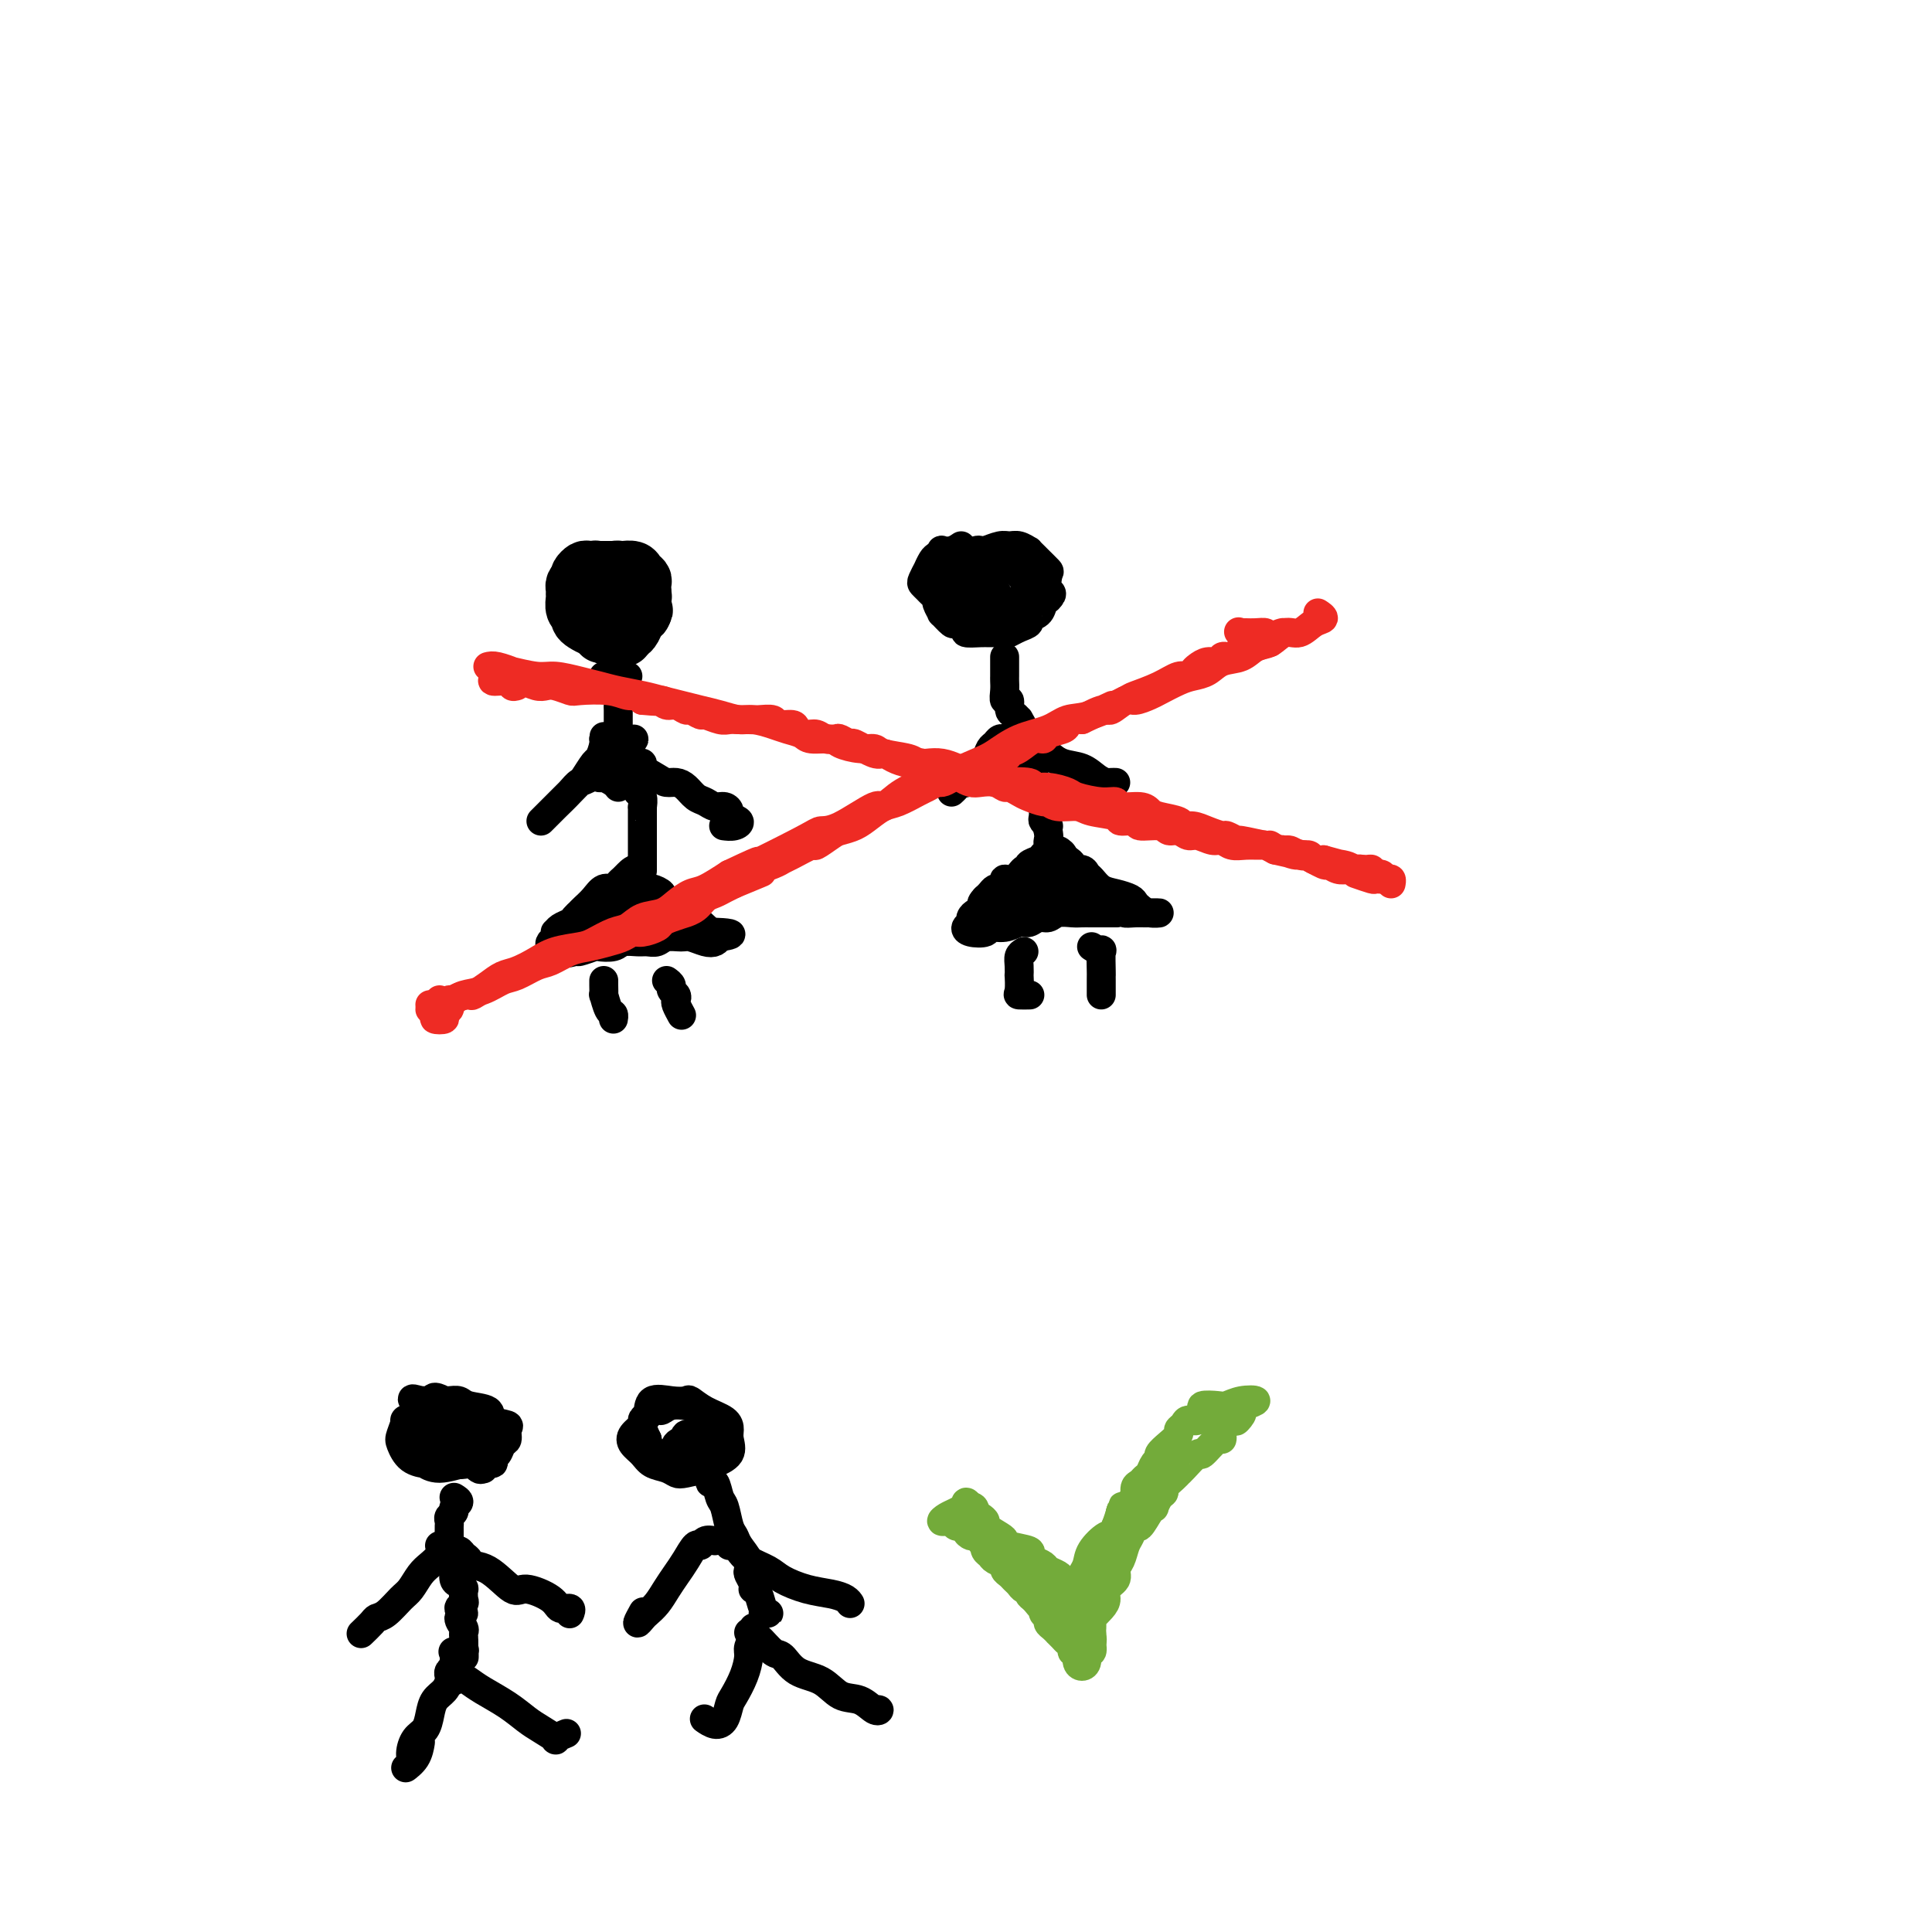 <svg viewBox='0 0 400 400' version='1.1' xmlns='http://www.w3.org/2000/svg' xmlns:xlink='http://www.w3.org/1999/xlink'><g fill='none' stroke='#000000' stroke-width='12' stroke-linecap='round' stroke-linejoin='round'><path d='M120,120c-0.423,0.335 -0.846,0.671 -1,1c-0.154,0.329 -0.037,0.653 0,1c0.037,0.347 -0.004,0.719 0,1c0.004,0.281 0.053,0.471 0,1c-0.053,0.529 -0.208,1.399 0,2c0.208,0.601 0.780,0.935 1,1c0.220,0.065 0.089,-0.139 0,0c-0.089,0.139 -0.136,0.622 0,1c0.136,0.378 0.455,0.652 1,1c0.545,0.348 1.316,0.770 2,1c0.684,0.230 1.283,0.268 2,0c0.717,-0.268 1.554,-0.843 2,-1c0.446,-0.157 0.501,0.102 1,0c0.499,-0.102 1.442,-0.566 2,-1c0.558,-0.434 0.731,-0.838 1,-1c0.269,-0.162 0.635,-0.081 1,0'/><path d='M132,127c1.928,-0.510 1.248,-0.784 1,-1c-0.248,-0.216 -0.066,-0.372 0,-1c0.066,-0.628 0.014,-1.726 0,-2c-0.014,-0.274 0.008,0.277 0,0c-0.008,-0.277 -0.048,-1.381 0,-2c0.048,-0.619 0.182,-0.754 0,-1c-0.182,-0.246 -0.682,-0.602 -1,-1c-0.318,-0.398 -0.455,-0.839 -1,-1c-0.545,-0.161 -1.498,-0.043 -2,0c-0.502,0.043 -0.554,0.011 -1,0c-0.446,-0.011 -1.286,0.000 -2,0c-0.714,-0.000 -1.302,-0.012 -2,0c-0.698,0.012 -1.508,0.048 -2,0c-0.492,-0.048 -0.668,-0.181 -1,0c-0.332,0.181 -0.821,0.675 -1,1c-0.179,0.325 -0.049,0.482 0,1c0.049,0.518 0.017,1.396 0,2c-0.017,0.604 -0.021,0.934 0,1c0.021,0.066 0.065,-0.133 0,0c-0.065,0.133 -0.238,0.599 0,1c0.238,0.401 0.887,0.737 1,1c0.113,0.263 -0.310,0.452 0,1c0.310,0.548 1.353,1.455 2,2c0.647,0.545 0.899,0.727 1,1c0.101,0.273 0.050,0.636 0,1'/><path d='M124,130c0.598,2.082 0.594,1.288 1,1c0.406,-0.288 1.222,-0.070 2,0c0.778,0.070 1.519,-0.008 2,0c0.481,0.008 0.703,0.100 1,0c0.297,-0.100 0.668,-0.394 1,-1c0.332,-0.606 0.626,-1.524 1,-2c0.374,-0.476 0.828,-0.509 1,-1c0.172,-0.491 0.061,-1.441 0,-2c-0.061,-0.559 -0.071,-0.727 0,-1c0.071,-0.273 0.223,-0.650 0,-1c-0.223,-0.350 -0.820,-0.672 -1,-1c-0.180,-0.328 0.056,-0.662 0,-1c-0.056,-0.338 -0.404,-0.679 -1,-1c-0.596,-0.321 -1.441,-0.623 -2,-1c-0.559,-0.377 -0.831,-0.830 -1,-1c-0.169,-0.170 -0.235,-0.058 -1,0c-0.765,0.058 -2.230,0.061 -3,0c-0.770,-0.061 -0.847,-0.187 -1,0c-0.153,0.187 -0.382,0.687 -1,1c-0.618,0.313 -1.624,0.440 -2,1c-0.376,0.560 -0.123,1.554 0,2c0.123,0.446 0.116,0.343 0,1c-0.116,0.657 -0.340,2.073 0,3c0.340,0.927 1.245,1.365 2,2c0.755,0.635 1.358,1.467 2,2c0.642,0.533 1.321,0.766 2,1'/><path d='M126,131c1.600,1.000 2.600,1.000 3,1c0.400,0.000 0.200,0.000 0,0'/></g>
<g fill='none' stroke='#000000' stroke-width='6' stroke-linecap='round' stroke-linejoin='round'><path d='M130,140c-0.799,0.002 -1.597,0.003 -2,0c-0.403,-0.003 -0.410,-0.012 -1,0c-0.590,0.012 -1.762,0.045 -2,0c-0.238,-0.045 0.458,-0.167 1,0c0.542,0.167 0.930,0.622 1,1c0.070,0.378 -0.177,0.679 0,1c0.177,0.321 0.778,0.663 1,1c0.222,0.337 0.063,0.668 0,1c-0.063,0.332 -0.032,0.666 0,1'/><path d='M128,145c0.155,0.952 0.041,0.833 0,1c-0.041,0.167 -0.011,0.621 0,1c0.011,0.379 0.003,0.684 0,1c-0.003,0.316 -0.002,0.645 0,1c0.002,0.355 0.004,0.738 0,1c-0.004,0.262 -0.014,0.403 0,1c0.014,0.597 0.052,1.651 0,2c-0.052,0.349 -0.192,-0.008 0,0c0.192,0.008 0.717,0.381 1,1c0.283,0.619 0.323,1.486 0,2c-0.323,0.514 -1.010,0.677 -1,1c0.010,0.323 0.717,0.807 1,1c0.283,0.193 0.141,0.097 0,0'/><path d='M129,158c0.138,2.421 -0.015,1.974 0,2c0.015,0.026 0.200,0.526 0,1c-0.200,0.474 -0.786,0.921 -1,1c-0.214,0.079 -0.058,-0.209 0,0c0.058,0.209 0.016,0.917 0,1c-0.016,0.083 -0.008,-0.458 0,-1'/><path d='M128,162c-0.271,0.683 -0.448,0.391 -1,0c-0.552,-0.391 -1.479,-0.879 -2,-1c-0.521,-0.121 -0.638,0.126 -1,0c-0.362,-0.126 -0.970,-0.625 -1,-1c-0.030,-0.375 0.517,-0.626 1,-1c0.483,-0.374 0.900,-0.873 1,-1c0.100,-0.127 -0.117,0.116 0,0c0.117,-0.116 0.569,-0.591 1,-1c0.431,-0.409 0.842,-0.750 1,-1c0.158,-0.250 0.063,-0.407 0,-1c-0.063,-0.593 -0.094,-1.621 0,-2c0.094,-0.379 0.313,-0.108 0,0c-0.313,0.108 -1.156,0.054 -2,0'/><path d='M125,153c0.052,-1.189 0.184,-0.163 0,1c-0.184,1.163 -0.682,2.461 -1,3c-0.318,0.539 -0.456,0.319 -1,1c-0.544,0.681 -1.495,2.264 -2,3c-0.505,0.736 -0.564,0.626 -1,1c-0.436,0.374 -1.247,1.231 -2,2c-0.753,0.769 -1.446,1.450 -2,2c-0.554,0.550 -0.969,0.967 -1,1c-0.031,0.033 0.321,-0.320 0,0c-0.321,0.320 -1.314,1.314 -2,2c-0.686,0.686 -1.064,1.064 -1,1c0.064,-0.064 0.569,-0.570 1,-1c0.431,-0.430 0.788,-0.782 1,-1c0.212,-0.218 0.280,-0.300 1,-1c0.720,-0.700 2.091,-2.019 3,-3c0.909,-0.981 1.357,-1.625 2,-2c0.643,-0.375 1.482,-0.482 2,-1c0.518,-0.518 0.716,-1.448 1,-2c0.284,-0.552 0.653,-0.725 1,-1c0.347,-0.275 0.670,-0.653 1,-1c0.330,-0.347 0.666,-0.665 1,-1c0.334,-0.335 0.667,-0.688 1,-1c0.333,-0.312 0.667,-0.584 1,-1c0.333,-0.416 0.667,-0.976 1,-1c0.333,-0.024 0.667,0.488 1,1'/><path d='M130,154c2.580,-2.198 0.531,-0.195 0,1c-0.531,1.195 0.456,1.580 1,2c0.544,0.420 0.645,0.873 1,1c0.355,0.127 0.963,-0.072 1,0c0.037,0.072 -0.496,0.413 0,1c0.496,0.587 2.020,1.418 3,2c0.980,0.582 1.417,0.915 2,1c0.583,0.085 1.311,-0.078 2,0c0.689,0.078 1.340,0.398 2,1c0.660,0.602 1.330,1.485 2,2c0.670,0.515 1.340,0.663 2,1c0.660,0.337 1.309,0.864 2,1c0.691,0.136 1.423,-0.117 2,0c0.577,0.117 0.998,0.606 1,1c0.002,0.394 -0.417,0.694 0,1c0.417,0.306 1.668,0.618 2,1c0.332,0.382 -0.257,0.834 -1,1c-0.743,0.166 -1.641,0.048 -2,0c-0.359,-0.048 -0.180,-0.024 0,0'/><path d='M129,162c0.342,0.023 0.684,0.046 1,0c0.316,-0.046 0.607,-0.162 1,0c0.393,0.162 0.890,0.603 1,1c0.110,0.397 -0.167,0.749 0,1c0.167,0.251 0.777,0.400 1,1c0.223,0.600 0.060,1.652 0,2c-0.060,0.348 -0.016,-0.009 0,0c0.016,0.009 0.004,0.384 0,1c-0.004,0.616 -0.001,1.474 0,2c0.001,0.526 0.000,0.718 0,1c-0.000,0.282 -0.000,0.652 0,1c0.000,0.348 0.000,0.674 0,1c-0.000,0.326 -0.000,0.651 0,1c0.000,0.349 0.000,0.723 0,1c-0.000,0.277 -0.000,0.456 0,1c0.000,0.544 0.000,1.454 0,2c-0.000,0.546 -0.000,0.727 0,1c0.000,0.273 0.000,0.636 0,1'/><path d='M133,180c-0.118,1.964 -0.412,0.373 -1,0c-0.588,-0.373 -1.470,0.473 -2,1c-0.530,0.527 -0.708,0.735 -1,1c-0.292,0.265 -0.698,0.585 -1,1c-0.302,0.415 -0.502,0.924 -1,1c-0.498,0.076 -1.295,-0.282 -2,0c-0.705,0.282 -1.316,1.203 -2,2c-0.684,0.797 -1.439,1.471 -2,2c-0.561,0.529 -0.927,0.915 -1,1c-0.073,0.085 0.149,-0.131 0,0c-0.149,0.131 -0.667,0.609 -1,1c-0.333,0.391 -0.481,0.696 -1,1c-0.519,0.304 -1.411,0.606 -2,1c-0.589,0.394 -0.877,0.879 -1,1c-0.123,0.121 -0.083,-0.121 0,0c0.083,0.121 0.207,0.607 0,1c-0.207,0.393 -0.746,0.693 -1,1c-0.254,0.307 -0.222,0.621 0,1c0.222,0.379 0.635,0.823 1,1c0.365,0.177 0.683,0.089 1,0'/><path d='M116,197c0.666,0.758 2.332,0.151 3,0c0.668,-0.151 0.338,0.152 1,0c0.662,-0.152 2.317,-0.759 3,-1c0.683,-0.241 0.395,-0.118 1,0c0.605,0.118 2.102,0.229 3,0c0.898,-0.229 1.198,-0.797 2,-1c0.802,-0.203 2.106,-0.040 3,0c0.894,0.040 1.379,-0.043 2,0c0.621,0.043 1.377,0.211 2,0c0.623,-0.211 1.112,-0.802 2,-1c0.888,-0.198 2.174,-0.003 3,0c0.826,0.003 1.190,-0.185 2,0c0.810,0.185 2.064,0.742 3,1c0.936,0.258 1.553,0.217 2,0c0.447,-0.217 0.723,-0.608 1,-1'/><path d='M149,194c4.931,-0.699 0.759,-0.948 -1,-1c-1.759,-0.052 -1.104,0.092 -1,0c0.104,-0.092 -0.343,-0.420 -1,-1c-0.657,-0.580 -1.524,-1.412 -2,-2c-0.476,-0.588 -0.563,-0.931 -1,-1c-0.437,-0.069 -1.226,0.137 -2,0c-0.774,-0.137 -1.535,-0.615 -2,-1c-0.465,-0.385 -0.636,-0.676 -1,-1c-0.364,-0.324 -0.923,-0.680 -1,-1c-0.077,-0.320 0.326,-0.603 0,-1c-0.326,-0.397 -1.382,-0.907 -2,-1c-0.618,-0.093 -0.799,0.231 -1,0c-0.201,-0.231 -0.421,-1.015 -1,-1c-0.579,0.015 -1.516,0.830 -2,1c-0.484,0.170 -0.514,-0.306 -1,0c-0.486,0.306 -1.428,1.394 -2,2c-0.572,0.606 -0.773,0.730 -1,1c-0.227,0.270 -0.480,0.685 -1,1c-0.520,0.315 -1.308,0.529 -2,1c-0.692,0.471 -1.289,1.198 -2,2c-0.711,0.802 -1.538,1.677 -2,2c-0.462,0.323 -0.561,0.092 0,0c0.561,-0.092 1.780,-0.046 3,0'/><path d='M123,193c0.585,0.032 0.549,0.111 1,0c0.451,-0.111 1.391,-0.411 2,-1c0.609,-0.589 0.888,-1.465 2,-2c1.112,-0.535 3.058,-0.729 4,-1c0.942,-0.271 0.879,-0.619 1,-1c0.121,-0.381 0.424,-0.796 1,-1c0.576,-0.204 1.423,-0.197 2,0c0.577,0.197 0.885,0.586 1,1c0.115,0.414 0.039,0.854 0,1c-0.039,0.146 -0.039,-0.002 0,0c0.039,0.002 0.117,0.156 0,0c-0.117,-0.156 -0.428,-0.621 -1,-1c-0.572,-0.379 -1.404,-0.673 -2,-1c-0.596,-0.327 -0.955,-0.687 -1,-1c-0.045,-0.313 0.225,-0.577 0,-1c-0.225,-0.423 -0.943,-1.004 -1,-1c-0.057,0.004 0.549,0.593 1,1c0.451,0.407 0.748,0.631 1,1c0.252,0.369 0.459,0.882 1,1c0.541,0.118 1.415,-0.161 2,0c0.585,0.161 0.881,0.760 1,1c0.119,0.240 0.059,0.120 0,0'/><path d='M125,203c-0.006,0.173 -0.012,0.347 0,1c0.012,0.653 0.042,1.786 0,2c-0.042,0.214 -0.155,-0.492 0,0c0.155,0.492 0.578,2.184 1,3c0.422,0.816 0.844,0.758 1,1c0.156,0.242 0.044,0.783 0,1c-0.044,0.217 -0.022,0.108 0,0'/><path d='M138,203c0.452,0.333 0.905,0.665 1,1c0.095,0.335 -0.167,0.671 0,1c0.167,0.329 0.763,0.649 1,1c0.237,0.351 0.115,0.733 0,1c-0.115,0.267 -0.223,0.418 0,1c0.223,0.582 0.778,1.595 1,2c0.222,0.405 0.111,0.203 0,0'/><path d='M199,113c-0.612,0.415 -1.224,0.831 -2,1c-0.776,0.169 -1.714,0.092 -2,0c-0.286,-0.092 0.082,-0.198 0,0c-0.082,0.198 -0.614,0.701 -1,1c-0.386,0.299 -0.626,0.395 -1,1c-0.374,0.605 -0.882,1.720 -1,2c-0.118,0.280 0.153,-0.276 0,0c-0.153,0.276 -0.731,1.384 -1,2c-0.269,0.616 -0.231,0.741 0,1c0.231,0.259 0.655,0.652 1,1c0.345,0.348 0.612,0.652 1,1c0.388,0.348 0.896,0.742 1,1c0.104,0.258 -0.195,0.380 0,1c0.195,0.620 0.884,1.738 1,2c0.116,0.262 -0.339,-0.332 0,0c0.339,0.332 1.474,1.592 2,2c0.526,0.408 0.443,-0.034 1,0c0.557,0.034 1.754,0.545 2,1c0.246,0.455 -0.457,0.855 0,1c0.457,0.145 2.075,0.036 3,0c0.925,-0.036 1.156,0.002 2,0c0.844,-0.002 2.301,-0.042 3,0c0.699,0.042 0.639,0.167 1,0c0.361,-0.167 1.143,-0.626 2,-1c0.857,-0.374 1.788,-0.664 2,-1c0.212,-0.336 -0.294,-0.719 0,-1c0.294,-0.281 1.387,-0.460 2,-1c0.613,-0.540 0.747,-1.440 1,-2c0.253,-0.560 0.627,-0.780 1,-1'/><path d='M217,124c1.400,-1.362 0.401,-1.268 0,-2c-0.401,-0.732 -0.203,-2.291 0,-3c0.203,-0.709 0.410,-0.567 0,-1c-0.410,-0.433 -1.436,-1.440 -2,-2c-0.564,-0.560 -0.665,-0.672 -1,-1c-0.335,-0.328 -0.903,-0.874 -1,-1c-0.097,-0.126 0.279,0.166 0,0c-0.279,-0.166 -1.213,-0.790 -2,-1c-0.787,-0.210 -1.428,-0.004 -2,0c-0.572,0.004 -1.075,-0.192 -2,0c-0.925,0.192 -2.272,0.772 -3,1c-0.728,0.228 -0.836,0.106 -1,0c-0.164,-0.106 -0.383,-0.195 -1,0c-0.617,0.195 -1.631,0.672 -2,1c-0.369,0.328 -0.094,0.505 0,1c0.094,0.495 0.005,1.307 0,2c-0.005,0.693 0.074,1.267 0,2c-0.074,0.733 -0.301,1.626 0,2c0.301,0.374 1.130,0.231 2,1c0.870,0.769 1.781,2.452 2,3c0.219,0.548 -0.252,-0.038 0,0c0.252,0.038 1.228,0.702 2,1c0.772,0.298 1.339,0.232 2,0c0.661,-0.232 1.415,-0.628 2,-1c0.585,-0.372 1.002,-0.718 1,-1c-0.002,-0.282 -0.423,-0.498 0,-1c0.423,-0.502 1.691,-1.289 2,-2c0.309,-0.711 -0.340,-1.346 -1,-2c-0.660,-0.654 -1.330,-1.327 -2,-2'/><path d='M210,118c-0.837,-0.790 -1.429,-0.766 -2,-1c-0.571,-0.234 -1.121,-0.727 -2,-1c-0.879,-0.273 -2.089,-0.326 -3,0c-0.911,0.326 -1.524,1.029 -2,2c-0.476,0.971 -0.815,2.208 -1,3c-0.185,0.792 -0.215,1.138 0,2c0.215,0.862 0.675,2.239 1,3c0.325,0.761 0.515,0.907 1,1c0.485,0.093 1.265,0.133 2,0c0.735,-0.133 1.427,-0.440 2,-1c0.573,-0.560 1.029,-1.373 1,-2c-0.029,-0.627 -0.541,-1.069 -1,-2c-0.459,-0.931 -0.865,-2.349 -2,-3c-1.135,-0.651 -2.997,-0.533 -4,-1c-1.003,-0.467 -1.145,-1.520 -2,-2c-0.855,-0.480 -2.422,-0.389 -3,0c-0.578,0.389 -0.166,1.075 0,2c0.166,0.925 0.088,2.087 0,3c-0.088,0.913 -0.186,1.575 0,2c0.186,0.425 0.654,0.611 1,1c0.346,0.389 0.569,0.980 1,1c0.431,0.020 1.071,-0.531 1,-1c-0.071,-0.469 -0.854,-0.858 -1,-1c-0.146,-0.142 0.345,-0.038 0,0c-0.345,0.038 -1.527,0.011 -2,0c-0.473,-0.011 -0.236,-0.005 0,0'/><path d='M208,136c0.000,0.221 0.000,0.443 0,1c-0.000,0.557 -0.001,1.450 0,2c0.001,0.550 0.004,0.758 0,1c-0.004,0.242 -0.016,0.516 0,1c0.016,0.484 0.060,1.176 0,2c-0.060,0.824 -0.222,1.780 0,2c0.222,0.220 0.829,-0.297 1,0c0.171,0.297 -0.094,1.407 0,2c0.094,0.593 0.546,0.670 1,1c0.454,0.330 0.910,0.915 1,1c0.090,0.085 -0.186,-0.328 0,0c0.186,0.328 0.835,1.396 1,2c0.165,0.604 -0.152,0.743 0,1c0.152,0.257 0.773,0.634 1,1c0.227,0.366 0.060,0.723 0,1c-0.060,0.277 -0.012,0.473 0,1c0.012,0.527 -0.011,1.384 0,2c0.011,0.616 0.054,0.991 0,1c-0.054,0.009 -0.207,-0.348 0,0c0.207,0.348 0.774,1.403 1,2c0.226,0.597 0.112,0.737 0,1c-0.112,0.263 -0.223,0.648 0,1c0.223,0.352 0.778,0.672 1,1c0.222,0.328 0.111,0.664 0,1'/><path d='M215,164c1.309,4.716 1.082,2.506 1,2c-0.082,-0.506 -0.018,0.691 0,1c0.018,0.309 -0.009,-0.272 0,0c0.009,0.272 0.055,1.396 0,2c-0.055,0.604 -0.211,0.688 0,1c0.211,0.312 0.787,0.853 1,1c0.213,0.147 0.061,-0.101 0,0c-0.061,0.101 -0.030,0.550 0,1'/><path d='M217,172c0.308,1.626 0.079,1.693 0,2c-0.079,0.307 -0.009,0.856 0,1c0.009,0.144 -0.044,-0.116 0,0c0.044,0.116 0.184,0.610 0,1c-0.184,0.390 -0.693,0.677 -1,1c-0.307,0.323 -0.413,0.683 -1,1c-0.587,0.317 -1.653,0.592 -2,1c-0.347,0.408 0.027,0.949 0,1c-0.027,0.051 -0.455,-0.389 -1,0c-0.545,0.389 -1.207,1.606 -2,2c-0.793,0.394 -1.718,-0.035 -2,0c-0.282,0.035 0.079,0.534 0,1c-0.079,0.466 -0.599,0.898 -1,1c-0.401,0.102 -0.685,-0.126 -1,0c-0.315,0.126 -0.661,0.608 -1,1c-0.339,0.392 -0.669,0.696 -1,1'/><path d='M204,186c-1.653,1.626 -0.284,1.693 0,2c0.284,0.307 -0.516,0.856 -1,1c-0.484,0.144 -0.651,-0.116 -1,0c-0.349,0.116 -0.881,0.606 -1,1c-0.119,0.394 0.176,0.690 0,1c-0.176,0.310 -0.823,0.634 -1,1c-0.177,0.366 0.116,0.773 1,1c0.884,0.227 2.358,0.272 3,0c0.642,-0.272 0.451,-0.862 1,-1c0.549,-0.138 1.838,0.174 3,0c1.162,-0.174 2.197,-0.835 3,-1c0.803,-0.165 1.374,0.166 2,0c0.626,-0.166 1.309,-0.829 2,-1c0.691,-0.171 1.391,0.150 2,0c0.609,-0.150 1.125,-0.772 2,-1c0.875,-0.228 2.107,-0.061 3,0c0.893,0.061 1.445,0.016 2,0c0.555,-0.016 1.111,-0.004 2,0c0.889,0.004 2.111,0.001 3,0c0.889,-0.001 1.444,-0.001 2,0'/><path d='M231,189c4.526,-0.619 2.342,-0.165 2,0c-0.342,0.165 1.159,0.041 2,0c0.841,-0.041 1.021,0.000 2,0c0.979,-0.000 2.758,-0.041 3,0c0.242,0.041 -1.054,0.166 -2,0c-0.946,-0.166 -1.541,-0.621 -2,-1c-0.459,-0.379 -0.781,-0.683 -1,-1c-0.219,-0.317 -0.335,-0.648 -1,-1c-0.665,-0.352 -1.879,-0.725 -3,-1c-1.121,-0.275 -2.151,-0.451 -3,-1c-0.849,-0.549 -1.519,-1.471 -2,-2c-0.481,-0.529 -0.772,-0.667 -1,-1c-0.228,-0.333 -0.391,-0.863 -1,-1c-0.609,-0.137 -1.664,0.117 -2,0c-0.336,-0.117 0.047,-0.605 0,-1c-0.047,-0.395 -0.523,-0.698 -1,-1'/><path d='M221,178c-3.117,-1.859 -1.408,-1.006 -1,-1c0.408,0.006 -0.485,-0.835 -1,-1c-0.515,-0.165 -0.650,0.344 -1,1c-0.350,0.656 -0.913,1.457 -1,2c-0.087,0.543 0.304,0.828 0,1c-0.304,0.172 -1.301,0.231 -2,1c-0.699,0.769 -1.099,2.248 -2,3c-0.901,0.752 -2.301,0.776 -3,1c-0.699,0.224 -0.696,0.648 -1,1c-0.304,0.352 -0.915,0.631 -1,1c-0.085,0.369 0.355,0.828 1,1c0.645,0.172 1.496,0.056 3,0c1.504,-0.056 3.661,-0.054 5,0c1.339,0.054 1.861,0.158 3,0c1.139,-0.158 2.896,-0.578 4,-1c1.104,-0.422 1.554,-0.845 2,-1c0.446,-0.155 0.889,-0.042 2,0c1.111,0.042 2.889,0.012 3,0c0.111,-0.012 -1.444,-0.006 -3,0'/><path d='M228,186c-0.823,-0.017 -1.379,-0.061 -2,0c-0.621,0.061 -1.305,0.226 -2,0c-0.695,-0.226 -1.401,-0.841 -2,-1c-0.599,-0.159 -1.092,0.140 -2,0c-0.908,-0.140 -2.231,-0.720 -2,-1c0.231,-0.280 2.017,-0.260 3,0c0.983,0.260 1.164,0.759 2,1c0.836,0.241 2.326,0.223 3,0c0.674,-0.223 0.531,-0.651 0,-1c-0.531,-0.349 -1.449,-0.619 -2,-1c-0.551,-0.381 -0.736,-0.873 -1,-1c-0.264,-0.127 -0.607,0.110 -1,0c-0.393,-0.110 -0.837,-0.568 -1,-1c-0.163,-0.432 -0.047,-0.838 0,-1c0.047,-0.162 0.023,-0.081 0,0'/><path d='M208,153c0.090,0.025 0.180,0.051 0,0c-0.180,-0.051 -0.629,-0.178 -1,0c-0.371,0.178 -0.663,0.662 -1,1c-0.337,0.338 -0.720,0.529 -1,1c-0.280,0.471 -0.456,1.222 -1,2c-0.544,0.778 -1.455,1.584 -2,2c-0.545,0.416 -0.724,0.441 -1,1c-0.276,0.559 -0.649,1.653 -1,2c-0.351,0.347 -0.682,-0.051 -1,0c-0.318,0.051 -0.624,0.552 -1,1c-0.376,0.448 -0.822,0.842 -1,1c-0.178,0.158 -0.089,0.079 0,0'/><path d='M212,151c0.472,0.863 0.943,1.727 1,2c0.057,0.273 -0.302,-0.044 0,0c0.302,0.044 1.263,0.449 2,1c0.737,0.551 1.248,1.248 2,2c0.752,0.752 1.745,1.561 3,2c1.255,0.439 2.771,0.510 4,1c1.229,0.490 2.172,1.399 3,2c0.828,0.601 1.542,0.893 2,1c0.458,0.107 0.662,0.029 1,0c0.338,-0.029 0.811,-0.008 1,0c0.189,0.008 0.095,0.004 0,0'/><path d='M212,197c-0.422,0.263 -0.845,0.526 -1,1c-0.155,0.474 -0.044,1.160 0,2c0.044,0.840 0.019,1.833 0,2c-0.019,0.167 -0.033,-0.491 0,0c0.033,0.491 0.112,2.132 0,3c-0.112,0.868 -0.415,0.965 0,1c0.415,0.035 1.547,0.010 2,0c0.453,-0.010 0.226,-0.005 0,0'/><path d='M226,196c0.845,0.537 1.691,1.074 2,1c0.309,-0.074 0.083,-0.759 0,0c-0.083,0.759 -0.022,2.964 0,4c0.022,1.036 0.006,0.905 0,1c-0.006,0.095 -0.002,0.417 0,1c0.002,0.583 0.000,1.426 0,2c-0.000,0.574 -0.000,0.878 0,1c0.000,0.122 0.000,0.061 0,0'/><path d='M93,290c0.035,0.251 0.070,0.503 -1,0c-1.070,-0.503 -3.244,-1.760 -2,1c1.244,2.760 5.906,9.536 8,12c2.094,2.464 1.622,0.615 2,0c0.378,-0.615 1.608,0.005 2,0c0.392,-0.005 -0.053,-0.635 0,-1c0.053,-0.365 0.606,-0.465 1,-1c0.394,-0.535 0.630,-1.504 1,-2c0.370,-0.496 0.873,-0.518 1,-1c0.127,-0.482 -0.123,-1.424 0,-2c0.123,-0.576 0.619,-0.785 0,-1c-0.619,-0.215 -2.354,-0.436 -3,-1c-0.646,-0.564 -0.202,-1.472 -1,-2c-0.798,-0.528 -2.838,-0.677 -4,-1c-1.162,-0.323 -1.445,-0.818 -2,-1c-0.555,-0.182 -1.380,-0.049 -2,0c-0.620,0.049 -1.034,0.014 -2,0c-0.966,-0.014 -2.483,-0.007 -4,0'/><path d='M87,290c-2.886,-0.895 -1.100,-0.134 -1,1c0.100,1.134 -1.485,2.640 -2,3c-0.515,0.360 0.042,-0.425 0,0c-0.042,0.425 -0.682,2.060 -1,3c-0.318,0.940 -0.313,1.185 0,2c0.313,0.815 0.935,2.200 2,3c1.065,0.800 2.574,1.015 3,1c0.426,-0.015 -0.229,-0.258 0,0c0.229,0.258 1.344,1.019 3,1c1.656,-0.019 3.855,-0.818 5,-1c1.145,-0.182 1.235,0.252 2,0c0.765,-0.252 2.203,-1.189 3,-2c0.797,-0.811 0.953,-1.496 1,-2c0.047,-0.504 -0.017,-0.829 0,-1c0.017,-0.171 0.113,-0.190 0,-1c-0.113,-0.810 -0.437,-2.413 -1,-3c-0.563,-0.587 -1.366,-0.159 -2,0c-0.634,0.159 -1.098,0.049 -2,0c-0.902,-0.049 -2.242,-0.036 -3,0c-0.758,0.036 -0.933,0.096 -2,0c-1.067,-0.096 -3.025,-0.348 -4,0c-0.975,0.348 -0.966,1.294 -1,2c-0.034,0.706 -0.109,1.170 0,2c0.109,0.830 0.404,2.027 1,3c0.596,0.973 1.495,1.723 2,2c0.505,0.277 0.618,0.082 1,0c0.382,-0.082 1.033,-0.050 2,0c0.967,0.050 2.249,0.116 3,0c0.751,-0.116 0.971,-0.416 1,-1c0.029,-0.584 -0.135,-1.453 0,-2c0.135,-0.547 0.567,-0.774 1,-1'/><path d='M98,299c0.181,-0.783 -0.368,-0.740 -1,-1c-0.632,-0.260 -1.347,-0.824 -2,-1c-0.653,-0.176 -1.243,0.037 -2,0c-0.757,-0.037 -1.681,-0.324 -2,0c-0.319,0.324 -0.034,1.261 0,2c0.034,0.739 -0.184,1.282 0,2c0.184,0.718 0.771,1.611 2,2c1.229,0.389 3.102,0.273 4,0c0.898,-0.273 0.823,-0.703 1,-1c0.177,-0.297 0.607,-0.463 1,-1c0.393,-0.537 0.749,-1.446 1,-2c0.251,-0.554 0.396,-0.752 0,-1c-0.396,-0.248 -1.332,-0.546 -2,0c-0.668,0.546 -1.069,1.936 -1,3c0.069,1.064 0.606,1.801 1,2c0.394,0.199 0.645,-0.139 1,0c0.355,0.139 0.816,0.754 1,1c0.184,0.246 0.092,0.123 0,0'/><path d='M94,310c0.544,0.333 1.088,0.667 1,1c-0.088,0.333 -0.808,0.667 -1,1c-0.192,0.333 0.145,0.666 0,1c-0.145,0.334 -0.771,0.671 -1,1c-0.229,0.329 -0.061,0.652 0,1c0.061,0.348 0.015,0.723 0,1c-0.015,0.277 -0.000,0.456 0,1c0.000,0.544 -0.014,1.454 0,2c0.014,0.546 0.056,0.729 0,1c-0.056,0.271 -0.211,0.631 0,1c0.211,0.369 0.788,0.747 1,1c0.212,0.253 0.060,0.382 0,1c-0.060,0.618 -0.026,1.725 0,2c0.026,0.275 0.046,-0.282 0,0c-0.046,0.282 -0.156,1.403 0,2c0.156,0.597 0.579,0.671 1,1c0.421,0.329 0.840,0.914 1,1c0.160,0.086 0.062,-0.328 0,0c-0.062,0.328 -0.088,1.396 0,2c0.088,0.604 0.290,0.743 0,1c-0.290,0.257 -1.073,0.632 -1,1c0.073,0.368 1.000,0.728 1,1c-0.000,0.272 -0.928,0.454 -1,1c-0.072,0.546 0.713,1.456 1,2c0.287,0.544 0.077,0.723 0,1c-0.077,0.277 -0.022,0.650 0,1c0.022,0.350 0.011,0.675 0,1'/><path d='M96,340c0.278,5.094 -0.029,2.829 0,2c0.029,-0.829 0.392,-0.223 0,0c-0.392,0.223 -1.541,0.064 -2,0c-0.459,-0.064 -0.230,-0.032 0,0'/><path d='M91,320c0.488,-0.176 0.976,-0.353 1,0c0.024,0.353 -0.415,1.234 -1,2c-0.585,0.766 -1.315,1.417 -2,2c-0.685,0.583 -1.325,1.098 -2,2c-0.675,0.902 -1.384,2.191 -2,3c-0.616,0.809 -1.139,1.138 -2,2c-0.861,0.862 -2.059,2.256 -3,3c-0.941,0.744 -1.623,0.839 -2,1c-0.377,0.161 -0.448,0.390 -1,1c-0.552,0.610 -1.586,1.603 -2,2c-0.414,0.397 -0.207,0.199 0,0'/><path d='M93,321c0.768,-0.091 1.537,-0.183 2,0c0.463,0.183 0.621,0.639 1,1c0.379,0.361 0.980,0.627 1,1c0.020,0.373 -0.541,0.851 0,1c0.541,0.149 2.185,-0.033 4,1c1.815,1.033 3.800,3.281 5,4c1.200,0.719 1.614,-0.091 3,0c1.386,0.091 3.744,1.082 5,2c1.256,0.918 1.409,1.761 2,2c0.591,0.239 1.621,-0.128 2,0c0.379,0.128 0.108,0.751 0,1c-0.108,0.249 -0.054,0.125 0,0'/><path d='M94,344c0.112,0.335 0.224,0.670 0,1c-0.224,0.330 -0.785,0.654 -1,1c-0.215,0.346 -0.085,0.714 0,1c0.085,0.286 0.126,0.489 0,1c-0.126,0.511 -0.418,1.329 -1,2c-0.582,0.671 -1.452,1.195 -2,2c-0.548,0.805 -0.772,1.893 -1,3c-0.228,1.107 -0.459,2.235 -1,3c-0.541,0.765 -1.392,1.167 -2,2c-0.608,0.833 -0.972,2.097 -1,3c-0.028,0.903 0.280,1.446 0,2c-0.280,0.554 -1.147,1.117 -1,1c0.147,-0.117 1.309,-0.916 2,-2c0.691,-1.084 0.912,-2.453 1,-3c0.088,-0.547 0.044,-0.274 0,0'/><path d='M94,348c0.254,-0.494 0.508,-0.988 1,-1c0.492,-0.012 1.222,0.458 2,1c0.778,0.542 1.604,1.158 3,2c1.396,0.842 3.363,1.911 5,3c1.637,1.089 2.943,2.197 4,3c1.057,0.803 1.863,1.301 3,2c1.137,0.699 2.604,1.600 3,2c0.396,0.400 -0.278,0.300 0,0c0.278,-0.300 1.508,-0.800 2,-1c0.492,-0.200 0.246,-0.100 0,0'/><path d='M143,291c-0.139,0.032 -0.278,0.064 -1,0c-0.722,-0.064 -2.026,-0.224 -3,0c-0.974,0.224 -1.618,0.833 -2,1c-0.382,0.167 -0.502,-0.107 -1,0c-0.498,0.107 -1.375,0.595 -2,1c-0.625,0.405 -0.998,0.727 -1,1c-0.002,0.273 0.369,0.497 0,1c-0.369,0.503 -1.476,1.286 -2,2c-0.524,0.714 -0.463,1.358 0,2c0.463,0.642 1.329,1.283 2,2c0.671,0.717 1.146,1.509 2,2c0.854,0.491 2.086,0.679 3,1c0.914,0.321 1.510,0.775 2,1c0.490,0.225 0.874,0.222 2,0c1.126,-0.222 2.996,-0.664 4,-1c1.004,-0.336 1.144,-0.565 2,-1c0.856,-0.435 2.427,-1.075 3,-2c0.573,-0.925 0.146,-2.136 0,-3c-0.146,-0.864 -0.013,-1.380 0,-2c0.013,-0.620 -0.095,-1.342 -1,-2c-0.905,-0.658 -2.607,-1.251 -4,-2c-1.393,-0.749 -2.477,-1.655 -3,-2c-0.523,-0.345 -0.484,-0.129 -1,0c-0.516,0.129 -1.586,0.173 -3,0c-1.414,-0.173 -3.173,-0.562 -4,0c-0.827,0.562 -0.723,2.074 -1,3c-0.277,0.926 -0.936,1.264 -1,2c-0.064,0.736 0.468,1.868 1,3'/><path d='M134,298c0.204,1.795 1.214,2.283 2,3c0.786,0.717 1.349,1.663 2,2c0.651,0.337 1.390,0.064 2,0c0.610,-0.064 1.091,0.081 2,0c0.909,-0.081 2.246,-0.387 3,-1c0.754,-0.613 0.926,-1.534 1,-2c0.074,-0.466 0.051,-0.478 0,-1c-0.051,-0.522 -0.131,-1.555 -1,-2c-0.869,-0.445 -2.527,-0.300 -3,0c-0.473,0.300 0.240,0.757 0,1c-0.240,0.243 -1.434,0.272 -2,1c-0.566,0.728 -0.505,2.157 0,3c0.505,0.843 1.455,1.102 2,1c0.545,-0.102 0.685,-0.566 1,-1c0.315,-0.434 0.804,-0.838 1,-1c0.196,-0.162 0.098,-0.081 0,0'/><path d='M146,302c0.032,0.322 0.064,0.644 0,1c-0.064,0.356 -0.224,0.747 0,1c0.224,0.253 0.834,0.369 1,1c0.166,0.631 -0.110,1.776 0,2c0.110,0.224 0.607,-0.473 1,0c0.393,0.473 0.681,2.118 1,3c0.319,0.882 0.667,1.002 1,2c0.333,0.998 0.650,2.873 1,4c0.350,1.127 0.734,1.505 1,2c0.266,0.495 0.415,1.106 1,2c0.585,0.894 1.607,2.072 2,3c0.393,0.928 0.157,1.607 0,2c-0.157,0.393 -0.235,0.498 0,1c0.235,0.502 0.784,1.399 1,2c0.216,0.601 0.100,0.907 0,1c-0.100,0.093 -0.183,-0.028 0,0c0.183,0.028 0.634,0.204 1,1c0.366,0.796 0.648,2.213 1,3c0.352,0.787 0.775,0.943 1,1c0.225,0.057 0.253,0.015 0,0c-0.253,-0.015 -0.787,-0.004 -1,0c-0.213,0.004 -0.107,0.002 0,0'/><path d='M148,319c-0.750,-0.132 -1.499,-0.265 -2,0c-0.501,0.265 -0.753,0.927 -1,1c-0.247,0.073 -0.489,-0.444 -1,0c-0.511,0.444 -1.293,1.849 -2,3c-0.707,1.151 -1.341,2.048 -2,3c-0.659,0.952 -1.344,1.960 -2,3c-0.656,1.040 -1.282,2.114 -2,3c-0.718,0.886 -1.527,1.586 -2,2c-0.473,0.414 -0.611,0.544 -1,1c-0.389,0.456 -1.028,1.238 -1,1c0.028,-0.238 0.722,-1.497 1,-2c0.278,-0.503 0.139,-0.252 0,0'/><path d='M151,320c0.342,-0.066 0.684,-0.131 1,0c0.316,0.131 0.607,0.459 1,1c0.393,0.541 0.888,1.297 2,2c1.112,0.703 2.840,1.354 4,2c1.160,0.646 1.750,1.287 3,2c1.250,0.713 3.158,1.498 5,2c1.842,0.502 3.617,0.722 5,1c1.383,0.278 2.372,0.613 3,1c0.628,0.387 0.894,0.825 1,1c0.106,0.175 0.053,0.088 0,0'/><path d='M156,337c-0.031,0.360 -0.063,0.721 0,1c0.063,0.279 0.220,0.477 0,1c-0.220,0.523 -0.819,1.371 -1,2c-0.181,0.629 0.054,1.040 0,2c-0.054,0.960 -0.398,2.468 -1,4c-0.602,1.532 -1.461,3.086 -2,4c-0.539,0.914 -0.758,1.187 -1,2c-0.242,0.813 -0.508,2.166 -1,3c-0.492,0.834 -1.209,1.148 -2,1c-0.791,-0.148 -1.654,-0.756 -2,-1c-0.346,-0.244 -0.173,-0.122 0,0'/><path d='M155,338c0.551,0.092 1.102,0.183 2,1c0.898,0.817 2.144,2.359 3,3c0.856,0.641 1.324,0.380 2,1c0.676,0.620 1.560,2.121 3,3c1.440,0.879 3.434,1.136 5,2c1.566,0.864 2.703,2.337 4,3c1.297,0.663 2.754,0.518 4,1c1.246,0.482 2.283,1.593 3,2c0.717,0.407 1.116,0.110 1,0c-0.116,-0.110 -0.747,-0.031 -1,0c-0.253,0.031 -0.126,0.016 0,0'/></g>
<g fill='none' stroke='#EE2B24' stroke-width='6' stroke-linecap='round' stroke-linejoin='round'><path d='M89,208c0.358,0.338 0.715,0.676 1,1c0.285,0.324 0.496,0.632 1,1c0.504,0.368 1.301,0.794 1,1c-0.301,0.206 -1.702,0.192 -2,0c-0.298,-0.192 0.505,-0.563 1,-1c0.495,-0.437 0.680,-0.939 1,-1c0.320,-0.061 0.774,0.318 1,0c0.226,-0.318 0.224,-1.332 1,-2c0.776,-0.668 2.331,-0.990 3,-1c0.669,-0.010 0.450,0.293 1,0c0.550,-0.293 1.867,-1.181 3,-2c1.133,-0.819 2.082,-1.568 3,-2c0.918,-0.432 1.805,-0.549 3,-1c1.195,-0.451 2.697,-1.238 4,-2c1.303,-0.762 2.407,-1.498 4,-2c1.593,-0.502 3.674,-0.768 5,-1c1.326,-0.232 1.895,-0.428 3,-1c1.105,-0.572 2.746,-1.518 4,-2c1.254,-0.482 2.121,-0.500 3,-1c0.879,-0.500 1.770,-1.480 3,-2c1.230,-0.520 2.799,-0.578 4,-1c1.201,-0.422 2.033,-1.206 3,-2c0.967,-0.794 2.068,-1.598 3,-2c0.932,-0.402 1.695,-0.400 3,-1c1.305,-0.600 3.153,-1.800 5,-3'/><path d='M151,181c9.863,-4.669 4.521,-1.841 5,-2c0.479,-0.159 6.781,-3.304 10,-5c3.219,-1.696 3.356,-1.942 4,-2c0.644,-0.058 1.794,0.072 4,-1c2.206,-1.072 5.468,-3.346 7,-4c1.532,-0.654 1.334,0.312 2,0c0.666,-0.312 2.196,-1.903 4,-3c1.804,-1.097 3.880,-1.701 5,-2c1.120,-0.299 1.282,-0.292 3,-1c1.718,-0.708 4.990,-2.130 7,-3c2.010,-0.870 2.757,-1.187 4,-2c1.243,-0.813 2.982,-2.124 5,-3c2.018,-0.876 4.316,-1.319 6,-2c1.684,-0.681 2.754,-1.599 4,-2c1.246,-0.401 2.669,-0.283 5,-1c2.331,-0.717 5.570,-2.268 7,-3c1.430,-0.732 1.052,-0.644 2,-1c0.948,-0.356 3.223,-1.156 5,-2c1.777,-0.844 3.056,-1.733 4,-2c0.944,-0.267 1.552,0.087 2,0c0.448,-0.087 0.736,-0.616 1,-1c0.264,-0.384 0.505,-0.625 1,-1c0.495,-0.375 1.245,-0.884 2,-1c0.755,-0.116 1.514,0.162 2,0c0.486,-0.162 0.697,-0.765 1,-1c0.303,-0.235 0.697,-0.102 1,0c0.303,0.102 0.515,0.172 1,0c0.485,-0.172 1.242,-0.586 2,-1'/><path d='M257,135c16.530,-7.360 4.856,-2.759 1,-1c-3.856,1.759 0.107,0.678 2,0c1.893,-0.678 1.717,-0.952 2,-1c0.283,-0.048 1.026,0.131 1,0c-0.026,-0.131 -0.819,-0.571 -1,-1c-0.181,-0.429 0.250,-0.847 0,-1c-0.250,-0.153 -1.183,-0.041 -2,0c-0.817,0.041 -1.519,0.012 -2,0c-0.481,-0.012 -0.740,-0.006 -1,0'/><path d='M257,131c-1.000,-0.333 -0.500,-0.167 0,0'/><path d='M91,207c0.272,0.288 0.545,0.575 0,1c-0.545,0.425 -1.907,0.986 -2,1c-0.093,0.014 1.083,-0.520 2,-1c0.917,-0.480 1.575,-0.906 2,-1c0.425,-0.094 0.615,0.145 1,0c0.385,-0.145 0.963,-0.673 2,-1c1.037,-0.327 2.531,-0.454 4,-1c1.469,-0.546 2.913,-1.512 4,-2c1.087,-0.488 1.816,-0.498 3,-1c1.184,-0.502 2.823,-1.497 4,-2c1.177,-0.503 1.890,-0.516 3,-1c1.110,-0.484 2.615,-1.440 4,-2c1.385,-0.560 2.649,-0.724 4,-1c1.351,-0.276 2.789,-0.665 4,-1c1.211,-0.335 2.194,-0.614 3,-1c0.806,-0.386 1.436,-0.877 2,-1c0.564,-0.123 1.063,0.121 2,0c0.937,-0.121 2.312,-0.606 3,-1c0.688,-0.394 0.688,-0.696 1,-1c0.312,-0.304 0.937,-0.610 2,-1c1.063,-0.390 2.564,-0.864 3,-1c0.436,-0.136 -0.193,0.066 0,0c0.193,-0.066 1.206,-0.399 2,-1c0.794,-0.601 1.367,-1.470 2,-2c0.633,-0.530 1.324,-0.720 2,-1c0.676,-0.280 1.336,-0.652 2,-1c0.664,-0.348 1.332,-0.674 2,-1'/><path d='M152,183c10.212,-4.217 4.242,-1.758 2,-1c-2.242,0.758 -0.758,-0.183 1,-1c1.758,-0.817 3.789,-1.509 5,-2c1.211,-0.491 1.602,-0.779 2,-1c0.398,-0.221 0.801,-0.374 2,-1c1.199,-0.626 3.192,-1.725 4,-2c0.808,-0.275 0.432,0.275 1,0c0.568,-0.275 2.081,-1.373 3,-2c0.919,-0.627 1.245,-0.783 2,-1c0.755,-0.217 1.939,-0.496 3,-1c1.061,-0.504 1.999,-1.234 3,-2c1.001,-0.766 2.065,-1.568 3,-2c0.935,-0.432 1.741,-0.493 3,-1c1.259,-0.507 2.970,-1.458 4,-2c1.030,-0.542 1.381,-0.673 2,-1c0.619,-0.327 1.508,-0.848 2,-1c0.492,-0.152 0.587,0.065 1,0c0.413,-0.065 1.144,-0.413 2,-1c0.856,-0.587 1.836,-1.415 3,-2c1.164,-0.585 2.513,-0.929 3,-1c0.487,-0.071 0.112,0.131 1,0c0.888,-0.131 3.040,-0.595 4,-1c0.960,-0.405 0.727,-0.753 1,-1c0.273,-0.247 1.050,-0.395 2,-1c0.950,-0.605 2.072,-1.667 3,-2c0.928,-0.333 1.662,0.065 2,0c0.338,-0.065 0.278,-0.592 1,-1c0.722,-0.408 2.224,-0.697 3,-1c0.776,-0.303 0.824,-0.620 1,-1c0.176,-0.380 0.479,-0.823 1,-1c0.521,-0.177 1.261,-0.089 2,0'/><path d='M224,149c11.491,-5.417 4.218,-1.958 2,-1c-2.218,0.958 0.617,-0.584 2,-1c1.383,-0.416 1.313,0.293 2,0c0.687,-0.293 2.130,-1.588 3,-2c0.870,-0.412 1.166,0.058 2,0c0.834,-0.058 2.204,-0.644 3,-1c0.796,-0.356 1.016,-0.481 2,-1c0.984,-0.519 2.732,-1.433 4,-2c1.268,-0.567 2.058,-0.786 3,-1c0.942,-0.214 2.037,-0.423 3,-1c0.963,-0.577 1.794,-1.522 3,-2c1.206,-0.478 2.787,-0.491 4,-1c1.213,-0.509 2.057,-1.516 3,-2c0.943,-0.484 1.984,-0.444 3,-1c1.016,-0.556 2.006,-1.708 3,-2c0.994,-0.292 1.993,0.275 3,0c1.007,-0.275 2.023,-1.393 3,-2c0.977,-0.607 1.917,-0.702 2,-1c0.083,-0.298 -0.691,-0.799 -1,-1c-0.309,-0.201 -0.155,-0.100 0,0'/><path d='M101,138c0.471,-0.122 0.942,-0.244 2,0c1.058,0.244 2.702,0.853 3,1c0.298,0.147 -0.749,-0.168 0,0c0.749,0.168 3.294,0.818 5,1c1.706,0.182 2.574,-0.106 4,0c1.426,0.106 3.409,0.606 5,1c1.591,0.394 2.788,0.683 4,1c1.212,0.317 2.438,0.662 4,1c1.562,0.338 3.460,0.668 5,1c1.540,0.332 2.723,0.667 4,1c1.277,0.333 2.648,0.663 4,1c1.352,0.337 2.687,0.682 4,1c1.313,0.318 2.605,0.610 4,1c1.395,0.390 2.892,0.878 4,1c1.108,0.122 1.828,-0.121 3,0c1.172,0.121 2.797,0.606 4,1c1.203,0.394 1.983,0.697 3,1c1.017,0.303 2.271,0.607 3,1c0.729,0.393 0.934,0.875 2,1c1.066,0.125 2.992,-0.107 4,0c1.008,0.107 1.096,0.553 2,1c0.904,0.447 2.623,0.894 4,1c1.377,0.106 2.413,-0.129 3,0c0.587,0.129 0.726,0.622 2,1c1.274,0.378 3.682,0.640 5,1c1.318,0.360 1.547,0.817 2,1c0.453,0.183 1.132,0.090 2,0c0.868,-0.090 1.926,-0.178 3,0c1.074,0.178 2.164,0.622 3,1c0.836,0.378 1.418,0.689 2,1'/><path d='M200,160c16.111,3.570 6.889,1.497 4,1c-2.889,-0.497 0.554,0.584 2,1c1.446,0.416 0.895,0.167 2,0c1.105,-0.167 3.865,-0.252 5,0c1.135,0.252 0.646,0.842 1,1c0.354,0.158 1.552,-0.116 3,0c1.448,0.116 3.145,0.624 4,1c0.855,0.376 0.869,0.622 2,1c1.131,0.378 3.378,0.889 5,1c1.622,0.111 2.620,-0.177 3,0c0.380,0.177 0.141,0.821 1,1c0.859,0.179 2.817,-0.106 4,0c1.183,0.106 1.590,0.602 2,1c0.410,0.398 0.822,0.698 2,1c1.178,0.302 3.121,0.607 4,1c0.879,0.393 0.692,0.875 1,1c0.308,0.125 1.110,-0.106 2,0c0.890,0.106 1.870,0.549 3,1c1.130,0.451 2.412,0.909 3,1c0.588,0.091 0.482,-0.187 1,0c0.518,0.187 1.662,0.839 2,1c0.338,0.161 -0.128,-0.168 1,0c1.128,0.168 3.849,0.834 5,1c1.151,0.166 0.732,-0.167 1,0c0.268,0.167 1.223,0.833 2,1c0.777,0.167 1.377,-0.165 2,0c0.623,0.165 1.270,0.828 2,1c0.730,0.172 1.543,-0.146 2,0c0.457,0.146 0.559,0.756 1,1c0.441,0.244 1.220,0.122 2,0'/><path d='M274,178c11.522,3.027 3.329,1.596 1,1c-2.329,-0.596 1.208,-0.357 3,0c1.792,0.357 1.840,0.830 2,1c0.160,0.170 0.430,0.035 1,0c0.570,-0.035 1.438,0.029 2,0c0.562,-0.029 0.819,-0.150 1,0c0.181,0.150 0.286,0.572 1,1c0.714,0.428 2.037,0.860 2,1c-0.037,0.140 -1.432,-0.014 -2,0c-0.568,0.014 -0.307,0.196 -1,0c-0.693,-0.196 -2.341,-0.770 -3,-1c-0.659,-0.230 -0.330,-0.115 0,0'/><path d='M107,142c-0.413,0.124 -0.826,0.247 -1,0c-0.174,-0.247 -0.108,-0.866 -1,-1c-0.892,-0.134 -2.741,0.217 -3,0c-0.259,-0.217 1.072,-1.000 2,-1c0.928,0.000 1.455,0.784 2,1c0.545,0.216 1.109,-0.134 2,0c0.891,0.134 2.108,0.754 3,1c0.892,0.246 1.459,0.117 2,0c0.541,-0.117 1.054,-0.224 2,0c0.946,0.224 2.323,0.777 3,1c0.677,0.223 0.654,0.115 2,0c1.346,-0.115 4.062,-0.237 6,0c1.938,0.237 3.099,0.833 4,1c0.901,0.167 1.543,-0.095 2,0c0.457,0.095 0.728,0.548 1,1'/><path d='M133,145c5.665,0.553 4.329,-0.063 4,0c-0.329,0.063 0.350,0.806 1,1c0.650,0.194 1.272,-0.159 2,0c0.728,0.159 1.564,0.831 2,1c0.436,0.169 0.473,-0.165 1,0c0.527,0.165 1.545,0.829 2,1c0.455,0.171 0.349,-0.150 1,0c0.651,0.150 2.060,0.773 3,1c0.940,0.227 1.412,0.060 2,0c0.588,-0.060 1.293,-0.012 2,0c0.707,0.012 1.416,-0.012 2,0c0.584,0.012 1.045,0.058 2,0c0.955,-0.058 2.405,-0.222 3,0c0.595,0.222 0.333,0.829 1,1c0.667,0.171 2.261,-0.094 3,0c0.739,0.094 0.622,0.547 1,1c0.378,0.453 1.252,0.905 2,1c0.748,0.095 1.371,-0.166 2,0c0.629,0.166 1.265,0.760 2,1c0.735,0.240 1.569,0.124 2,0c0.431,-0.124 0.458,-0.258 1,0c0.542,0.258 1.600,0.909 2,1c0.400,0.091 0.141,-0.378 1,0c0.859,0.378 2.836,1.604 4,2c1.164,0.396 1.514,-0.038 2,0c0.486,0.038 1.108,0.549 2,1c0.892,0.451 2.053,0.843 3,1c0.947,0.157 1.678,0.081 2,0c0.322,-0.081 0.235,-0.166 1,0c0.765,0.166 2.383,0.583 4,1'/><path d='M195,159c9.495,2.404 2.234,1.415 0,1c-2.234,-0.415 0.560,-0.256 2,0c1.440,0.256 1.528,0.608 2,1c0.472,0.392 1.330,0.822 2,1c0.670,0.178 1.152,0.103 2,0c0.848,-0.103 2.060,-0.235 3,0c0.940,0.235 1.607,0.838 2,1c0.393,0.162 0.511,-0.115 1,0c0.489,0.115 1.350,0.623 2,1c0.650,0.377 1.087,0.622 2,1c0.913,0.378 2.300,0.889 3,1c0.700,0.111 0.714,-0.178 1,0c0.286,0.178 0.844,0.822 2,1c1.156,0.178 2.909,-0.111 4,0c1.091,0.111 1.518,0.622 3,1c1.482,0.378 4.018,0.622 5,1c0.982,0.378 0.409,0.890 1,1c0.591,0.110 2.346,-0.182 3,0c0.654,0.182 0.206,0.837 1,1c0.794,0.163 2.831,-0.168 4,0c1.169,0.168 1.472,0.834 2,1c0.528,0.166 1.282,-0.167 2,0c0.718,0.167 1.399,0.833 2,1c0.601,0.167 1.122,-0.166 2,0c0.878,0.166 2.113,0.829 3,1c0.887,0.171 1.427,-0.151 2,0c0.573,0.151 1.178,0.775 2,1c0.822,0.225 1.859,0.050 3,0c1.141,-0.050 2.384,0.025 3,0c0.616,-0.025 0.605,-0.150 1,0c0.395,0.150 1.198,0.575 2,1'/><path d='M264,176c11.022,2.560 4.076,0.461 2,0c-2.076,-0.461 0.717,0.718 2,1c1.283,0.282 1.055,-0.331 2,0c0.945,0.331 3.064,1.606 4,2c0.936,0.394 0.687,-0.092 1,0c0.313,0.092 1.186,0.761 2,1c0.814,0.239 1.570,0.049 2,0c0.430,-0.049 0.535,0.043 1,0c0.465,-0.043 1.291,-0.223 2,0c0.709,0.223 1.300,0.848 2,1c0.700,0.152 1.508,-0.169 2,0c0.492,0.169 0.668,0.829 1,1c0.332,0.171 0.820,-0.146 1,0c0.180,0.146 0.051,0.756 0,1c-0.051,0.244 -0.026,0.122 0,0'/></g>
<g fill='none' stroke='#73AB3A' stroke-width='6' stroke-linecap='round' stroke-linejoin='round'><path d='M199,314c-0.089,0.022 -0.178,0.044 0,0c0.178,-0.044 0.622,-0.156 1,0c0.378,0.156 0.689,0.578 1,1'/><path d='M201,315c0.553,0.411 0.937,0.937 1,1c0.063,0.063 -0.193,-0.338 0,0c0.193,0.338 0.835,1.414 1,2c0.165,0.586 -0.149,0.682 0,1c0.149,0.318 0.760,0.859 1,1c0.240,0.141 0.111,-0.117 0,0c-0.111,0.117 -0.202,0.609 0,1c0.202,0.391 0.698,0.682 1,1c0.302,0.318 0.409,0.663 1,1c0.591,0.337 1.664,0.667 2,1c0.336,0.333 -0.065,0.667 0,1c0.065,0.333 0.596,0.663 1,1c0.404,0.337 0.682,0.682 1,1c0.318,0.318 0.676,0.610 1,1c0.324,0.390 0.613,0.878 1,1c0.387,0.122 0.874,-0.121 1,0c0.126,0.121 -0.107,0.606 0,1c0.107,0.394 0.553,0.697 1,1'/><path d='M214,331c2.172,2.654 1.103,1.289 1,1c-0.103,-0.289 0.760,0.500 1,1c0.240,0.500 -0.142,0.712 0,1c0.142,0.288 0.808,0.651 1,1c0.192,0.349 -0.089,0.685 0,1c0.089,0.315 0.548,0.609 1,1c0.452,0.391 0.896,0.878 1,1c0.104,0.122 -0.131,-0.121 0,0c0.131,0.121 0.627,0.605 1,1c0.373,0.395 0.621,0.701 1,1c0.379,0.299 0.889,0.592 1,1c0.111,0.408 -0.176,0.931 0,1c0.176,0.069 0.817,-0.315 1,0c0.183,0.315 -0.091,1.329 0,2c0.091,0.671 0.546,0.997 1,1c0.454,0.003 0.905,-0.319 1,-1c0.095,-0.681 -0.167,-1.722 0,-2c0.167,-0.278 0.762,0.206 1,0c0.238,-0.206 0.119,-1.103 0,-2'/><path d='M226,340c0.302,-0.827 0.057,-0.396 0,-1c-0.057,-0.604 0.074,-2.245 0,-3c-0.074,-0.755 -0.352,-0.625 0,-1c0.352,-0.375 1.333,-1.255 2,-2c0.667,-0.745 1.019,-1.353 1,-2c-0.019,-0.647 -0.408,-1.332 0,-2c0.408,-0.668 1.615,-1.319 2,-2c0.385,-0.681 -0.051,-1.392 0,-2c0.051,-0.608 0.590,-1.113 1,-2c0.410,-0.887 0.691,-2.157 1,-3c0.309,-0.843 0.647,-1.260 1,-2c0.353,-0.740 0.721,-1.804 1,-2c0.279,-0.196 0.470,0.477 1,0c0.530,-0.477 1.400,-2.103 2,-3c0.600,-0.897 0.929,-1.065 1,-1c0.071,0.065 -0.118,0.365 0,0c0.118,-0.365 0.543,-1.394 1,-2c0.457,-0.606 0.946,-0.790 1,-1c0.054,-0.210 -0.328,-0.447 0,-1c0.328,-0.553 1.367,-1.423 2,-2c0.633,-0.577 0.859,-0.860 1,-1c0.141,-0.140 0.195,-0.138 1,-1c0.805,-0.862 2.359,-2.588 3,-3c0.641,-0.412 0.367,0.489 1,0c0.633,-0.489 2.173,-2.369 3,-3c0.827,-0.631 0.943,-0.014 1,0c0.057,0.014 0.057,-0.573 0,-1c-0.057,-0.427 -0.169,-0.692 0,-1c0.169,-0.308 0.620,-0.659 1,-1c0.380,-0.341 0.690,-0.670 1,-1'/><path d='M255,294c3.259,-3.356 1.405,-0.745 1,0c-0.405,0.745 0.639,-0.376 1,-1c0.361,-0.624 0.038,-0.752 0,-1c-0.038,-0.248 0.210,-0.616 1,-1c0.790,-0.384 2.123,-0.783 2,-1c-0.123,-0.217 -1.703,-0.251 -3,0c-1.297,0.251 -2.313,0.788 -3,1c-0.687,0.212 -1.046,0.098 -2,0c-0.954,-0.098 -2.503,-0.181 -3,0c-0.497,0.181 0.059,0.626 0,1c-0.059,0.374 -0.731,0.678 -1,1c-0.269,0.322 -0.134,0.661 0,1'/><path d='M248,294c-0.565,0.417 -1.477,-0.040 -2,0c-0.523,0.040 -0.656,0.578 -1,1c-0.344,0.422 -0.901,0.729 -1,1c-0.099,0.271 0.258,0.505 0,1c-0.258,0.495 -1.130,1.250 -2,2c-0.870,0.750 -1.739,1.496 -2,2c-0.261,0.504 0.085,0.765 0,1c-0.085,0.235 -0.601,0.443 -1,1c-0.399,0.557 -0.681,1.462 -1,2c-0.319,0.538 -0.677,0.707 -1,1c-0.323,0.293 -0.612,0.709 -1,1c-0.388,0.291 -0.873,0.456 -1,1c-0.127,0.544 0.106,1.468 0,2c-0.106,0.532 -0.550,0.671 -1,1c-0.450,0.329 -0.904,0.849 -1,1c-0.096,0.151 0.167,-0.066 0,0c-0.167,0.066 -0.763,0.417 -1,1c-0.237,0.583 -0.116,1.399 0,2c0.116,0.601 0.227,0.987 0,1c-0.227,0.013 -0.793,-0.347 -1,0c-0.207,0.347 -0.055,1.402 0,2c0.055,0.598 0.012,0.737 0,1c-0.012,0.263 0.007,0.648 0,1c-0.007,0.352 -0.040,0.672 0,1c0.040,0.328 0.154,0.665 0,1c-0.154,0.335 -0.577,0.667 -1,1'/><path d='M230,323c-0.945,2.655 -0.306,1.294 0,1c0.306,-0.294 0.279,0.481 0,1c-0.279,0.519 -0.811,0.783 -1,1c-0.189,0.217 -0.035,0.386 0,1c0.035,0.614 -0.047,1.674 0,2c0.047,0.326 0.224,-0.080 0,0c-0.224,0.080 -0.848,0.648 -1,1c-0.152,0.352 0.170,0.489 0,1c-0.170,0.511 -0.830,1.397 -1,2c-0.170,0.603 0.151,0.922 0,1c-0.151,0.078 -0.773,-0.087 -1,0c-0.227,0.087 -0.060,0.424 0,1c0.060,0.576 0.012,1.391 0,2c-0.012,0.609 0.011,1.011 0,1c-0.011,-0.011 -0.055,-0.437 0,0c0.055,0.437 0.211,1.736 0,2c-0.211,0.264 -0.788,-0.506 -1,-1c-0.212,-0.494 -0.061,-0.713 0,-1c0.061,-0.287 0.030,-0.644 0,-1'/><path d='M225,337c-0.214,-0.570 -0.250,-0.494 0,-1c0.250,-0.506 0.784,-1.593 1,-2c0.216,-0.407 0.113,-0.134 0,0c-0.113,0.134 -0.238,0.129 0,-1c0.238,-1.129 0.838,-3.381 1,-4c0.162,-0.619 -0.115,0.397 0,0c0.115,-0.397 0.623,-2.205 1,-3c0.377,-0.795 0.623,-0.576 1,-1c0.377,-0.424 0.885,-1.490 1,-2c0.115,-0.510 -0.161,-0.464 0,-1c0.161,-0.536 0.761,-1.654 1,-2c0.239,-0.346 0.117,0.080 0,0c-0.117,-0.080 -0.228,-0.665 0,-1c0.228,-0.335 0.797,-0.418 1,-1c0.203,-0.582 0.041,-1.662 0,-2c-0.041,-0.338 0.039,0.067 0,0c-0.039,-0.067 -0.196,-0.606 0,-1c0.196,-0.394 0.745,-0.645 1,-1c0.255,-0.355 0.216,-0.816 0,-1c-0.216,-0.184 -0.608,-0.092 -1,0'/><path d='M232,313c0.932,-3.117 -0.238,1.091 -1,3c-0.762,1.909 -1.117,1.517 -2,2c-0.883,0.483 -2.293,1.839 -3,3c-0.707,1.161 -0.712,2.127 -1,3c-0.288,0.873 -0.858,1.652 -1,2c-0.142,0.348 0.144,0.266 0,1c-0.144,0.734 -0.717,2.286 -1,3c-0.283,0.714 -0.275,0.592 0,1c0.275,0.408 0.816,1.346 1,2c0.184,0.654 0.012,1.023 0,1c-0.012,-0.023 0.135,-0.439 0,0c-0.135,0.439 -0.551,1.732 -1,2c-0.449,0.268 -0.930,-0.489 -1,-1c-0.070,-0.511 0.273,-0.774 0,-1c-0.273,-0.226 -1.161,-0.414 -2,-1c-0.839,-0.586 -1.629,-1.572 -2,-2c-0.371,-0.428 -0.323,-0.300 -1,-1c-0.677,-0.700 -2.078,-2.229 -3,-3c-0.922,-0.771 -1.364,-0.785 -2,-1c-0.636,-0.215 -1.468,-0.633 -2,-1c-0.532,-0.367 -0.766,-0.684 -1,-1'/><path d='M209,324c-2.339,-2.266 -1.185,-1.930 -1,-2c0.185,-0.070 -0.598,-0.544 -1,-1c-0.402,-0.456 -0.422,-0.892 -1,-1c-0.578,-0.108 -1.714,0.112 -2,0c-0.286,-0.112 0.279,-0.556 0,-1c-0.279,-0.444 -1.402,-0.888 -2,-1c-0.598,-0.112 -0.669,0.110 -1,0c-0.331,-0.110 -0.920,-0.550 -1,-1c-0.080,-0.450 0.349,-0.908 0,-1c-0.349,-0.092 -1.475,0.183 -2,0c-0.525,-0.183 -0.449,-0.824 -1,-1c-0.551,-0.176 -1.731,0.112 -2,0c-0.269,-0.112 0.372,-0.623 1,-1c0.628,-0.377 1.243,-0.620 2,-1c0.757,-0.380 1.657,-0.896 2,-1c0.343,-0.104 0.131,0.203 0,0c-0.131,-0.203 -0.180,-0.915 0,-1c0.180,-0.085 0.590,0.458 1,1'/><path d='M201,312c0.804,-0.284 0.814,0.505 1,1c0.186,0.495 0.547,0.696 1,1c0.453,0.304 0.997,0.711 1,1c0.003,0.289 -0.534,0.459 0,1c0.534,0.541 2.139,1.454 3,2c0.861,0.546 0.979,0.724 1,1c0.021,0.276 -0.054,0.651 1,1c1.054,0.349 3.237,0.671 4,1c0.763,0.329 0.106,0.666 0,1c-0.106,0.334 0.339,0.667 1,1c0.661,0.333 1.539,0.667 2,1c0.461,0.333 0.505,0.667 1,1c0.495,0.333 1.442,0.667 2,1c0.558,0.333 0.727,0.667 1,1c0.273,0.333 0.651,0.666 1,1c0.349,0.334 0.668,0.667 1,1c0.332,0.333 0.677,0.664 1,1c0.323,0.336 0.623,0.678 1,1c0.377,0.322 0.832,0.625 1,1c0.168,0.375 0.048,0.821 0,1c-0.048,0.179 -0.024,0.089 0,0'/></g>
</svg>